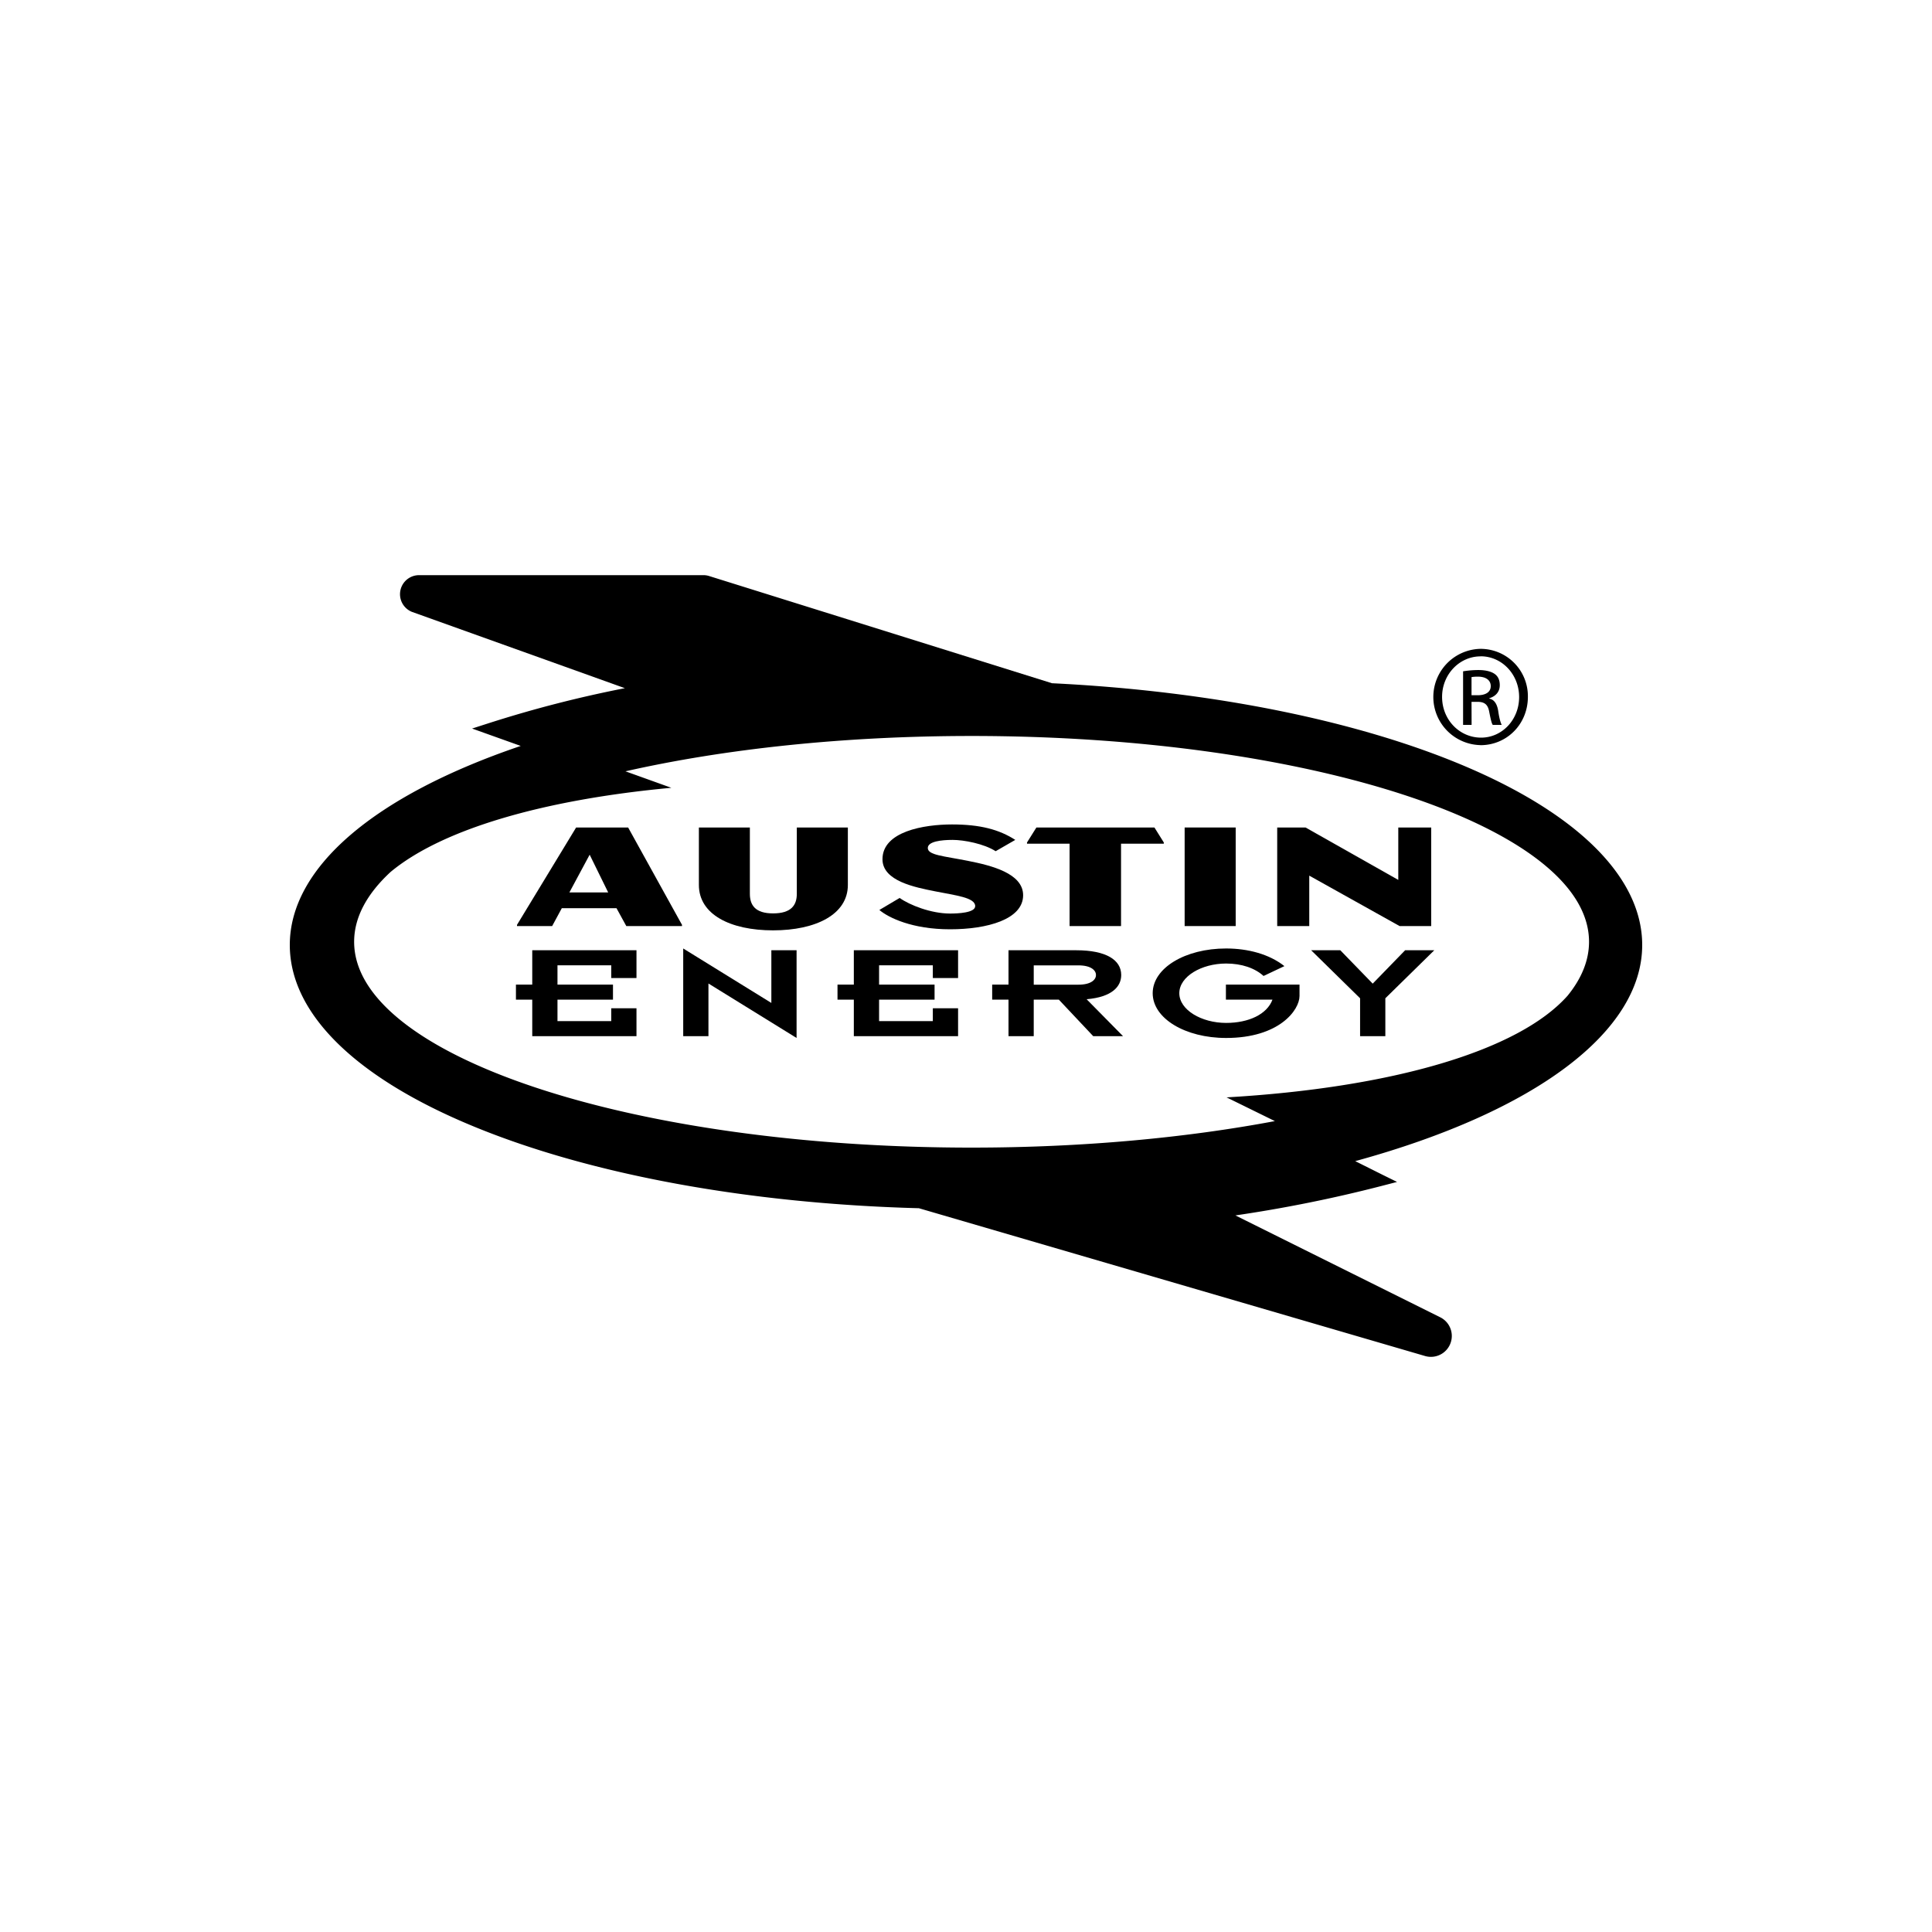 <svg xmlns="http://www.w3.org/2000/svg" viewBox="0 0 1000 1000"><g id="austin-energy"><g id="austin-energy-2" data-name="austin-energy"><polygon points="677.67 453.23 724.43 479.33 740.79 479.33 740.79 428.31 723.75 428.31 723.75 455.44 675.75 428.31 661.08 428.31 661.08 479.33 677.67 479.33 677.67 453.23"/><polygon points="710.51 509.13 693.73 491.84 678.64 491.84 703.98 516.71 703.98 536.32 717.05 536.32 717.05 516.71 742.39 491.84 727.3 491.84 710.51 509.13"/><path d="M634.53,517.41h24.1c-2.82,7.58-12.27,12.05-24,12.05-12.73,0-24.22-6.73-24.22-15.38s11.49-15.36,24.22-15.36c8,0,14.87,2.33,19.38,6.44l10.8-5.1c-7.88-6.23-18.92-9.13-30.18-9.13-21.18,0-38,10.12-38,23.15s16.78,23.17,38,23.17c27.48,0,38-14.45,38-21.75v-5.87H634.53Z"/><path d="M766.31,385.7c13.69,0,24.52-10.94,24.52-25a24.52,24.52,0,0,0-24.41-24.86h-.11a24.92,24.92,0,0,0,0,49.83Zm0-46h.11c11,0,19.88,9.39,19.88,21.1s-8.84,21.11-19.88,21-20-9.28-20-21.1C746.42,349.13,755.37,339.74,766.31,339.74Z"/><path d="M761.66,363.27h3.1c3.53,0,5.3,1.33,6,4.86s1.22,6.18,1.89,7.07h4.63c-.44-.89-1.1-2.54-1.76-6.85-.55-4.08-2.21-6.29-4.64-6.73v-.23c3-.88,5.4-3.09,5.4-6.74,0-2.65-.87-4.52-2.53-5.74s-4.42-2.1-8.61-2.1a49.79,49.79,0,0,0-7.85.66V375.2h4.41Zm0-12.81a21.53,21.53,0,0,1,3.21-.23c5,0,6.74,2.44,6.74,4.87,0,3.42-3.09,4.75-6.74,4.75h-3.21Z"/><path d="M580.34,504.67c0-7.72-7.66-12.82-23.31-12.82H522v17.78h-8.45v7.79H522v18.9h13.06v-18.9h13l17.79,18.9h15.43L562.43,517.2C575.72,516.07,580.34,510.54,580.34,504.67Zm-45.28,5v-10h23.09c6.76,0,9.13,2.7,9.13,5s-2.37,5-9.13,5Z"/><polygon points="399.25 519.12 353.63 490.93 353.63 536.32 366.69 536.32 366.69 509.06 412.31 537.25 412.31 491.85 399.25 491.85 399.25 519.12"/><polygon points="441.94 509.63 433.49 509.63 433.49 517.42 441.94 517.42 441.94 536.32 495.9 536.32 495.9 521.88 482.83 521.88 482.83 528.53 455.01 528.53 455.01 517.42 483.73 517.42 483.73 509.63 455.01 509.63 455.01 499.64 482.83 499.64 482.83 506.23 495.9 506.23 495.9 491.84 441.94 491.84 441.94 509.63"/><path d="M438.85,428.31H412.43v34.33c0,5.93-2.93,10.13-12.3,10.13-9.15,0-12-4.2-12-10.13V428.31H361.74v29.74c0,15.27,16.25,23.5,38.39,23.5s38.72-8.23,38.72-23.5Z"/><path d="M850,489.12c0-34.05-31.71-66.53-89.3-91.48-56.12-24.32-132.89-39.94-216.18-44L367.1,298.17a9.68,9.68,0,0,0-3.05-.47H217a9.86,9.86,0,0,0-3.79,19l110.22,39.5a619.2,619.2,0,0,0-70.08,18l-9,2.89,8.86,3.17,16.32,5.83C193.44,411.91,150,449.21,150,489.12c0,35.41,34,68.86,95.79,94.18,60.44,24.79,142,39.72,229.68,42.07h.13L737.37,701.8a10.81,10.81,0,0,0,14.07-9.91,10.77,10.77,0,0,0-6.11-10.13L639.45,629.1a718.86,718.86,0,0,0,75.4-15.19l8.26-2.14L715.47,608l-14-7C794.65,575.48,850,534,850,489.12Zm-666.7-1.65c0-12.71,6.68-24.89,18.9-36.18,26.5-22,78.69-37.36,145.29-43.53l-23.76-8.53c51.1-11.55,112.76-18.29,179.16-18.29,176.5,0,319.59,47.69,319.59,106.53,0,9.64-3.86,19-11.07,27.87C786,544,720.21,563.07,634.87,568l25,12.28C613.5,589,559.94,594,502.89,594,326.38,594,183.3,546.3,183.3,487.47Z"/><polygon points="553.61 479.33 580.25 479.33 580.25 436.69 602.38 436.69 602.38 436.06 597.53 428.31 536.44 428.31 531.58 436.06 531.58 436.69 553.61 436.69 553.61 479.33"/><rect x="613.17" y="428.31" width="26.42" height="51.02"/><path d="M298.2,428.31,267.6,478.7v.64h18.19l5-9.26H319.1l5.08,9.26H353v-.64l-27.88-50.39Zm-3.49,33.62,10.5-19.54,9.59,19.54Z"/><path d="M491.75,472.85c-9.82,0-20.89-4.36-26.09-8.07L455.16,471c4.74,4,17,10,36.59,10,19.31,0,37.82-5.14,37.82-17.64,0-11.39-16.71-15.42-28.22-17.71-13-2.61-21.12-3-21.12-6.73,0-3.4,7-4.19,12.87-4.19s16.26,2,22.25,5.85l10.16-5.85c-8.35-5.38-18.18-8-32.74-8s-36,3.63-36,18c0,11.38,17,14.55,27.2,16.61,10.51,2.13,20.79,3.16,20.79,7.67C504.74,472.53,495.59,472.85,491.75,472.85Z"/><polygon points="275.49 509.63 267.05 509.63 267.05 517.42 275.49 517.42 275.49 536.32 329.44 536.32 329.44 521.88 316.38 521.88 316.38 528.53 288.55 528.53 288.55 517.42 317.28 517.42 317.28 509.63 288.55 509.63 288.55 499.64 316.38 499.64 316.38 506.23 329.44 506.23 329.44 491.84 275.49 491.84 275.49 509.63"/></g></g></svg>